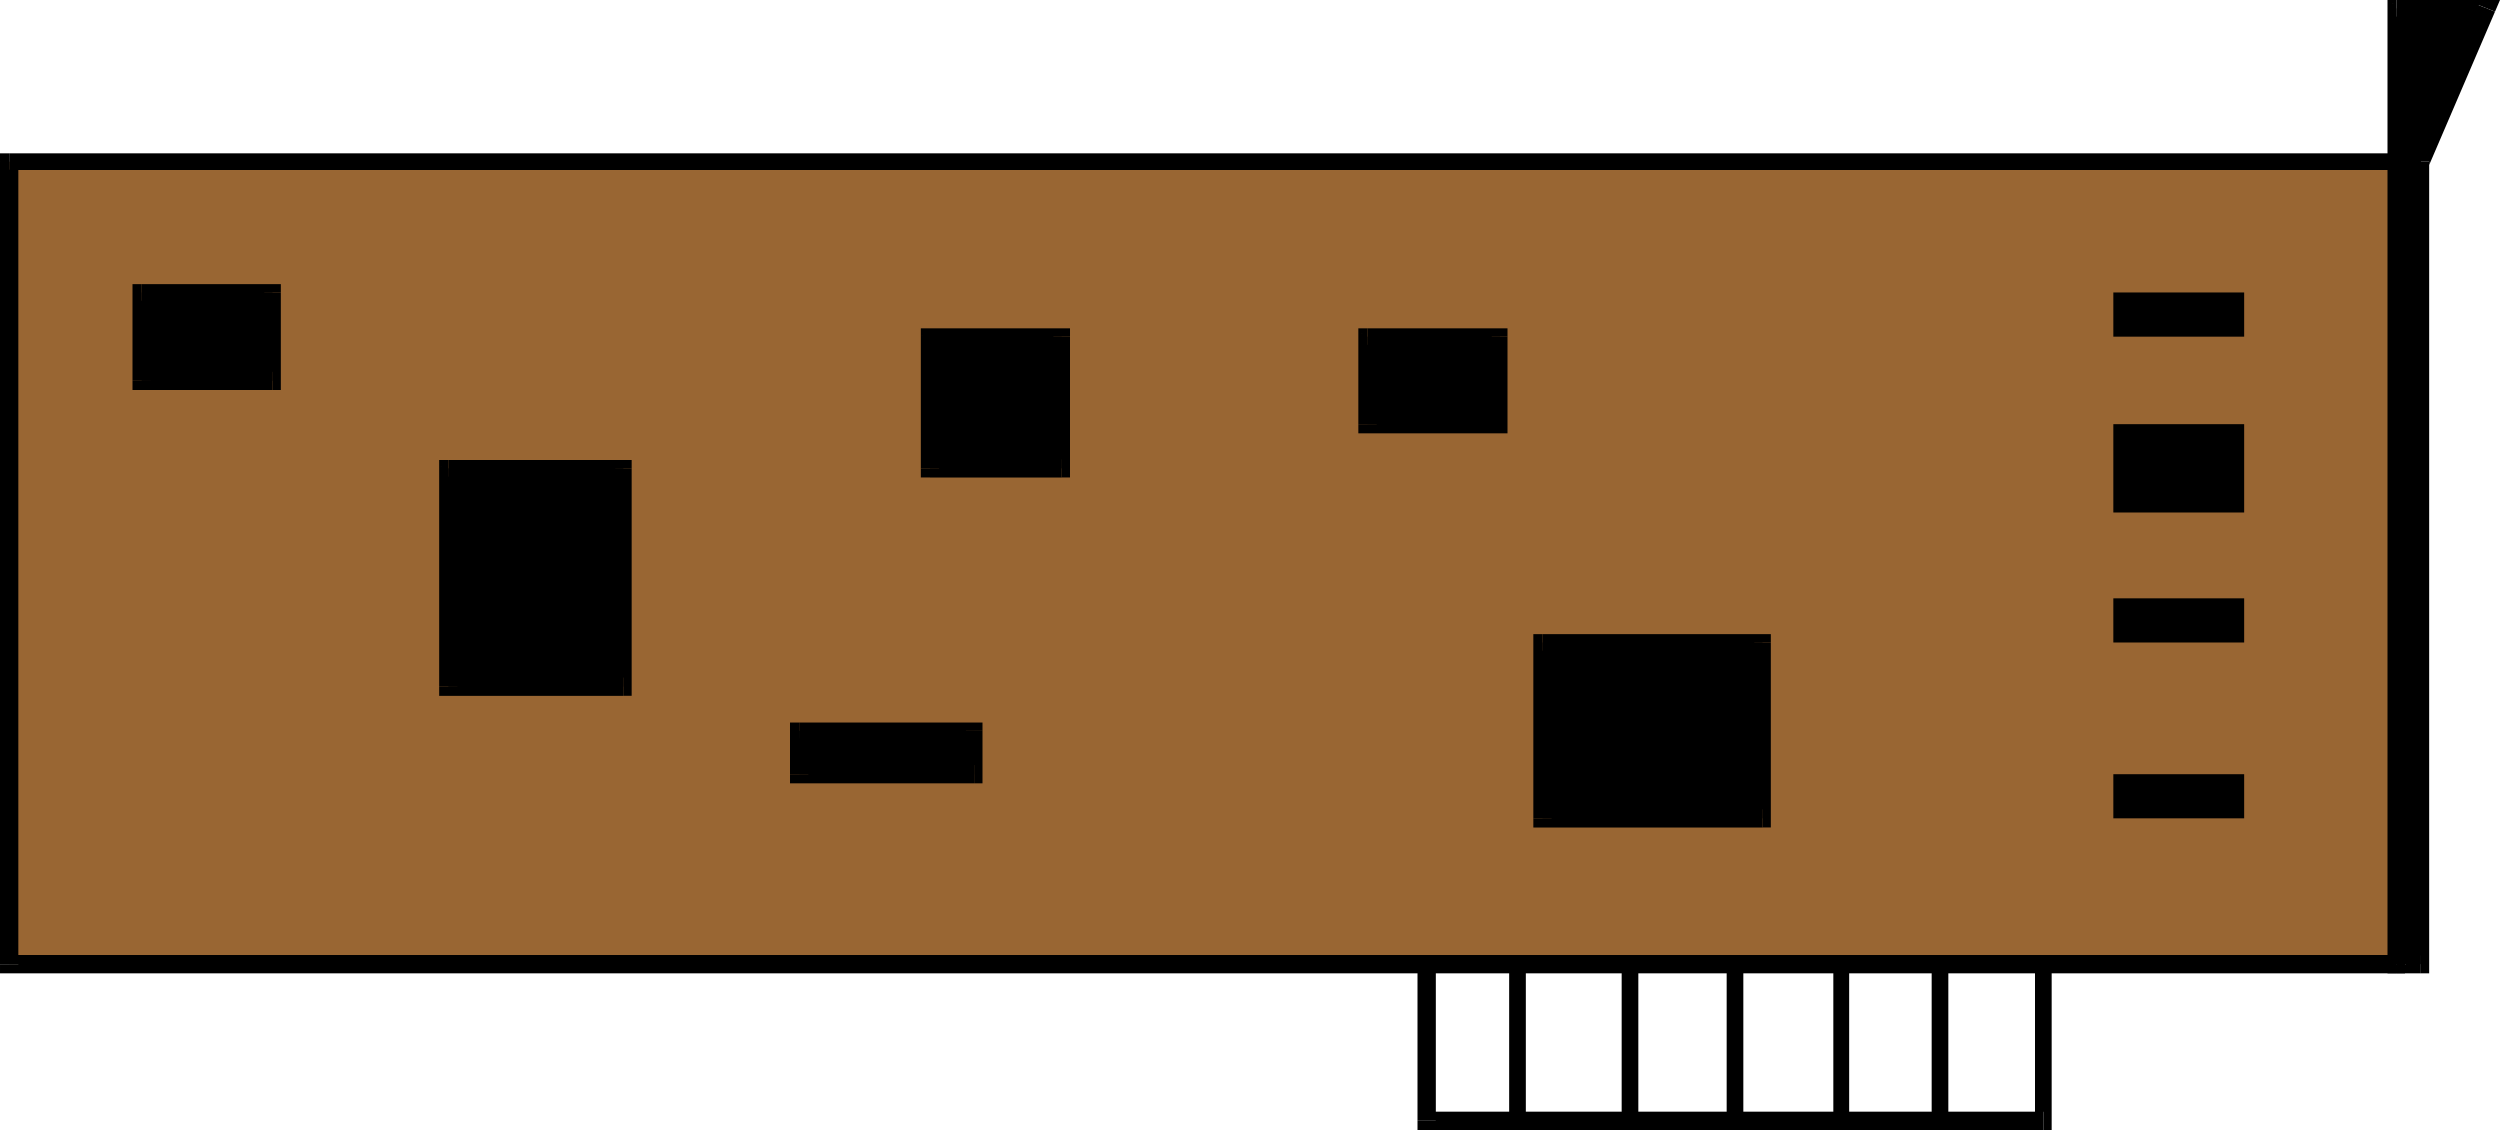 <svg xmlns="http://www.w3.org/2000/svg" width="288" height="130.176" viewBox="0 0 216 97.632"><path d="M190.43 386.097h206.28v69.336H190.43z" style="fill:#963" transform="translate(-189.638 -372.129)"/><path d="m397.43 386.097-.72-.72H190.43v1.44h206.28l-.72-.72h1.44v-.72h-.72z" style="fill:#000" transform="translate(-189.638 -372.129)"/><path d="m396.71 456.225.72-.792v-69.336h-1.44v69.336l.72-.792v1.584h.72v-.792z" style="fill:#000" transform="translate(-189.638 -372.129)"/><path d="m189.638 455.433.792.792h206.28v-1.584H190.43l.792.792h-1.584v.792h.792z" style="fill:#000" transform="translate(-189.638 -372.129)"/><path d="m190.43 385.377-.792.72v69.336h1.584v-69.336l-.792.72v-1.44h-.792v.72zm176.472 69.983-.72-.72h-53.28v1.44h53.28l-.72-.72h1.44v-.72h-.72z" style="fill:#000" transform="translate(-189.638 -372.129)"/><path d="m366.182 469.76.72-.791V455.36h-1.44v13.608l.72-.792v1.584h.72v-.792z" style="fill:#000" transform="translate(-189.638 -372.129)"/><path d="m312.11 468.969.792.792h53.28v-1.584h-53.28l.792.792h-1.584v.792h.792z" style="fill:#000" transform="translate(-189.638 -372.129)"/><path d="m312.902 454.64-.792.72v13.609h1.584V455.36l-.792.72v-1.44h-.792v.72zm83.808-81.791h7.776l-5.688 13.248v69.336h-2.088z" style="fill:#000" transform="translate(-189.638 -372.129)"/><path d="m405.206 373.137-.72-1.008h-7.776v1.44h7.776l-.72-1.008 1.44.576.432-1.008h-1.152z" style="fill:#000" transform="translate(-189.638 -372.129)"/><path d="M399.518 386.097v.288l5.688-13.248-1.44-.576-5.688 13.248v.288-.288.288z" style="fill:#000" transform="translate(-189.638 -372.129)"/><path d="m398.798 456.225.72-.792v-69.336h-1.44v69.336l.72-.792v1.584h.72v-.792z" style="fill:#000" transform="translate(-189.638 -372.129)"/><path d="m395.918 455.433.792.792h2.088v-1.584h-2.088l.792.792h-1.584v.792h.792z" style="fill:#000" transform="translate(-189.638 -372.129)"/><path d="m396.71 372.129-.792.72v82.584h1.584v-82.584l-.792.72v-1.44h-.792v.72zM201.878 397.4h11.304v7.633h-11.304z" style="fill:#000" transform="translate(-189.638 -372.129)"/><path d="m213.902 397.4-.72-.72h-11.304v1.44h11.304l-.72-.72h1.44v-.72h-.72z" style="fill:#000" transform="translate(-189.638 -372.129)"/><path d="m213.182 405.825.72-.792V397.4h-1.44v7.632l.72-.792v1.584h.72v-.792z" style="fill:#000" transform="translate(-189.638 -372.129)"/><path d="m201.086 405.033.792.792h11.304v-1.584h-11.304l.792.792h-1.584v.792h.792z" style="fill:#000" transform="translate(-189.638 -372.129)"/><path d="m201.878 396.68-.792.72v7.633h1.584V397.4l-.792.72v-1.44h-.792v.72zm26.496 15.913h15.12v18.864h-15.12z" style="fill:#000" transform="translate(-189.638 -372.129)"/><path d="m244.214 412.593-.72-.72h-15.12v1.44h15.12l-.72-.72h1.44v-.72h-.72z" style="fill:#000" transform="translate(-189.638 -372.129)"/><path d="m243.494 432.249.72-.792v-18.864h-1.44v18.864l.72-.792v1.584h.72v-.792z" style="fill:#000" transform="translate(-189.638 -372.129)"/><path d="m227.582 431.457.792.792h15.12v-1.584h-15.12l.792.792h-1.584v.792h.792z" style="fill:#000" transform="translate(-189.638 -372.129)"/><path d="m228.374 411.873-.792.72v18.864h1.584v-18.864l-.792.72v-1.44h-.792v.72zm41.616-10.656h11.376v11.376H269.99z" style="fill:#000" transform="translate(-189.638 -372.129)"/><path d="m282.086 401.217-.72-.72H269.99v1.44h11.376l-.72-.72h1.44v-.72h-.72z" style="fill:#000" transform="translate(-189.638 -372.129)"/><path d="m281.366 413.385.72-.792v-11.376h-1.44v11.376l.72-.792v1.584h.72v-.792z" style="fill:#000" transform="translate(-189.638 -372.129)"/><path d="m269.198 412.593.792.792h11.376V411.8H269.99l.792.792h-1.584v.792h.792z" style="fill:#000" transform="translate(-189.638 -372.129)"/><path d="m269.99 400.497-.792.72v11.376h1.584v-11.376l-.792.72v-1.44h-.792v.72zm37.8.72h11.448v7.56H307.79z" style="fill:#000" transform="translate(-189.638 -372.129)"/><path d="m319.886 401.217-.648-.72H307.79v1.44h11.448l-.72-.72h1.368v-.72h-.648z" style="fill:#000" transform="translate(-189.638 -372.129)"/><path d="m319.238 409.569.648-.792v-7.56h-1.368v7.56l.72-.792v1.584h.648v-.792z" style="fill:#000" transform="translate(-189.638 -372.129)"/><path d="m306.998 408.777.792.792h11.448v-1.584H307.79l.792.792h-1.584v.792h.792z" style="fill:#000" transform="translate(-189.638 -372.129)"/><path d="m307.79 400.497-.792.72v7.56h1.584v-7.56l-.792.72v-1.44h-.792v.72zm15.12 27.143h19.008v15.193H322.91z" style="fill:#000" transform="translate(-189.638 -372.129)"/><path d="m342.638 427.64-.72-.72H322.91v1.44h19.008l-.72-.72h1.44v-.72h-.72z" style="fill:#000" transform="translate(-189.638 -372.129)"/><path d="m341.918 443.625.72-.792V427.64h-1.44v15.192l.72-.792v1.584h.72v-.792z" style="fill:#000" transform="translate(-189.638 -372.129)"/><path d="m322.118 442.833.792.792h19.008v-1.584H322.91l.792.792h-1.584v.792h.792z" style="fill:#000" transform="translate(-189.638 -372.129)"/><path d="m322.91 426.92-.792.72v15.193h1.584V427.64l-.792.72v-1.44h-.792v.72zm-64.224 8.353h15.12v3.744h-15.12z" style="fill:#000" transform="translate(-189.638 -372.129)"/><path d="m274.526 435.273-.72-.72h-15.12v1.368h15.12l-.72-.648h1.44v-.72h-.72z" style="fill:#000" transform="translate(-189.638 -372.129)"/><path d="m273.806 439.809.72-.792v-3.744h-1.44v3.744l.72-.792v1.584h.72v-.792z" style="fill:#000" transform="translate(-189.638 -372.129)"/><path d="m257.894 439.017.792.792h15.12v-1.584h-15.12l.792.792h-1.584v.792h.792z" style="fill:#000" transform="translate(-189.638 -372.129)"/><path d="m258.686 434.553-.792.72v3.744h1.584v-3.744l-.792.648v-1.368h-.792v.72zM372.23 397.4h11.304v3.817H372.23z" style="fill:#000" transform="translate(-189.638 -372.129)"/><path d="M372.23 397.4h11.304v3.817H372.23V397.4" style="fill:none;stroke:#000;stroke-width:0;stroke-miterlimit:10.433" transform="translate(-189.638 -372.129)"/><path d="M372.23 408.777h11.304v7.632H372.23z" style="fill:#000" transform="translate(-189.638 -372.129)"/><path d="M372.23 408.777h11.304v7.632H372.23v-7.632" style="fill:none;stroke:#000;stroke-width:0;stroke-miterlimit:10.433" transform="translate(-189.638 -372.129)"/><path d="M372.23 423.825h11.304v3.816H372.23z" style="fill:#000" transform="translate(-189.638 -372.129)"/><path d="M372.23 423.825h11.304v3.816H372.23v-3.816" style="fill:none;stroke:#000;stroke-width:0;stroke-miterlimit:10.433" transform="translate(-189.638 -372.129)"/><path d="M372.23 439.017h11.304v3.816H372.23z" style="fill:#000" transform="translate(-189.638 -372.129)"/><path d="M372.23 439.017h11.304v3.816H372.23v-3.816" style="fill:none;stroke:#000;stroke-width:0;stroke-miterlimit:10.433" transform="translate(-189.638 -372.129)"/><path d="M320.75 468.969h.72v-13.464h-1.44v13.464zm9.72 0h.72v-13.536h-1.44v13.536zm9.072-.072h.72v-13.464h-1.44v13.464zm9.144.216h.72v-13.536h-1.368v13.536zm8.568-.216h.72v-13.464h-1.44v13.464z" style="fill:#000" transform="translate(-189.638 -372.129)"/></svg>
